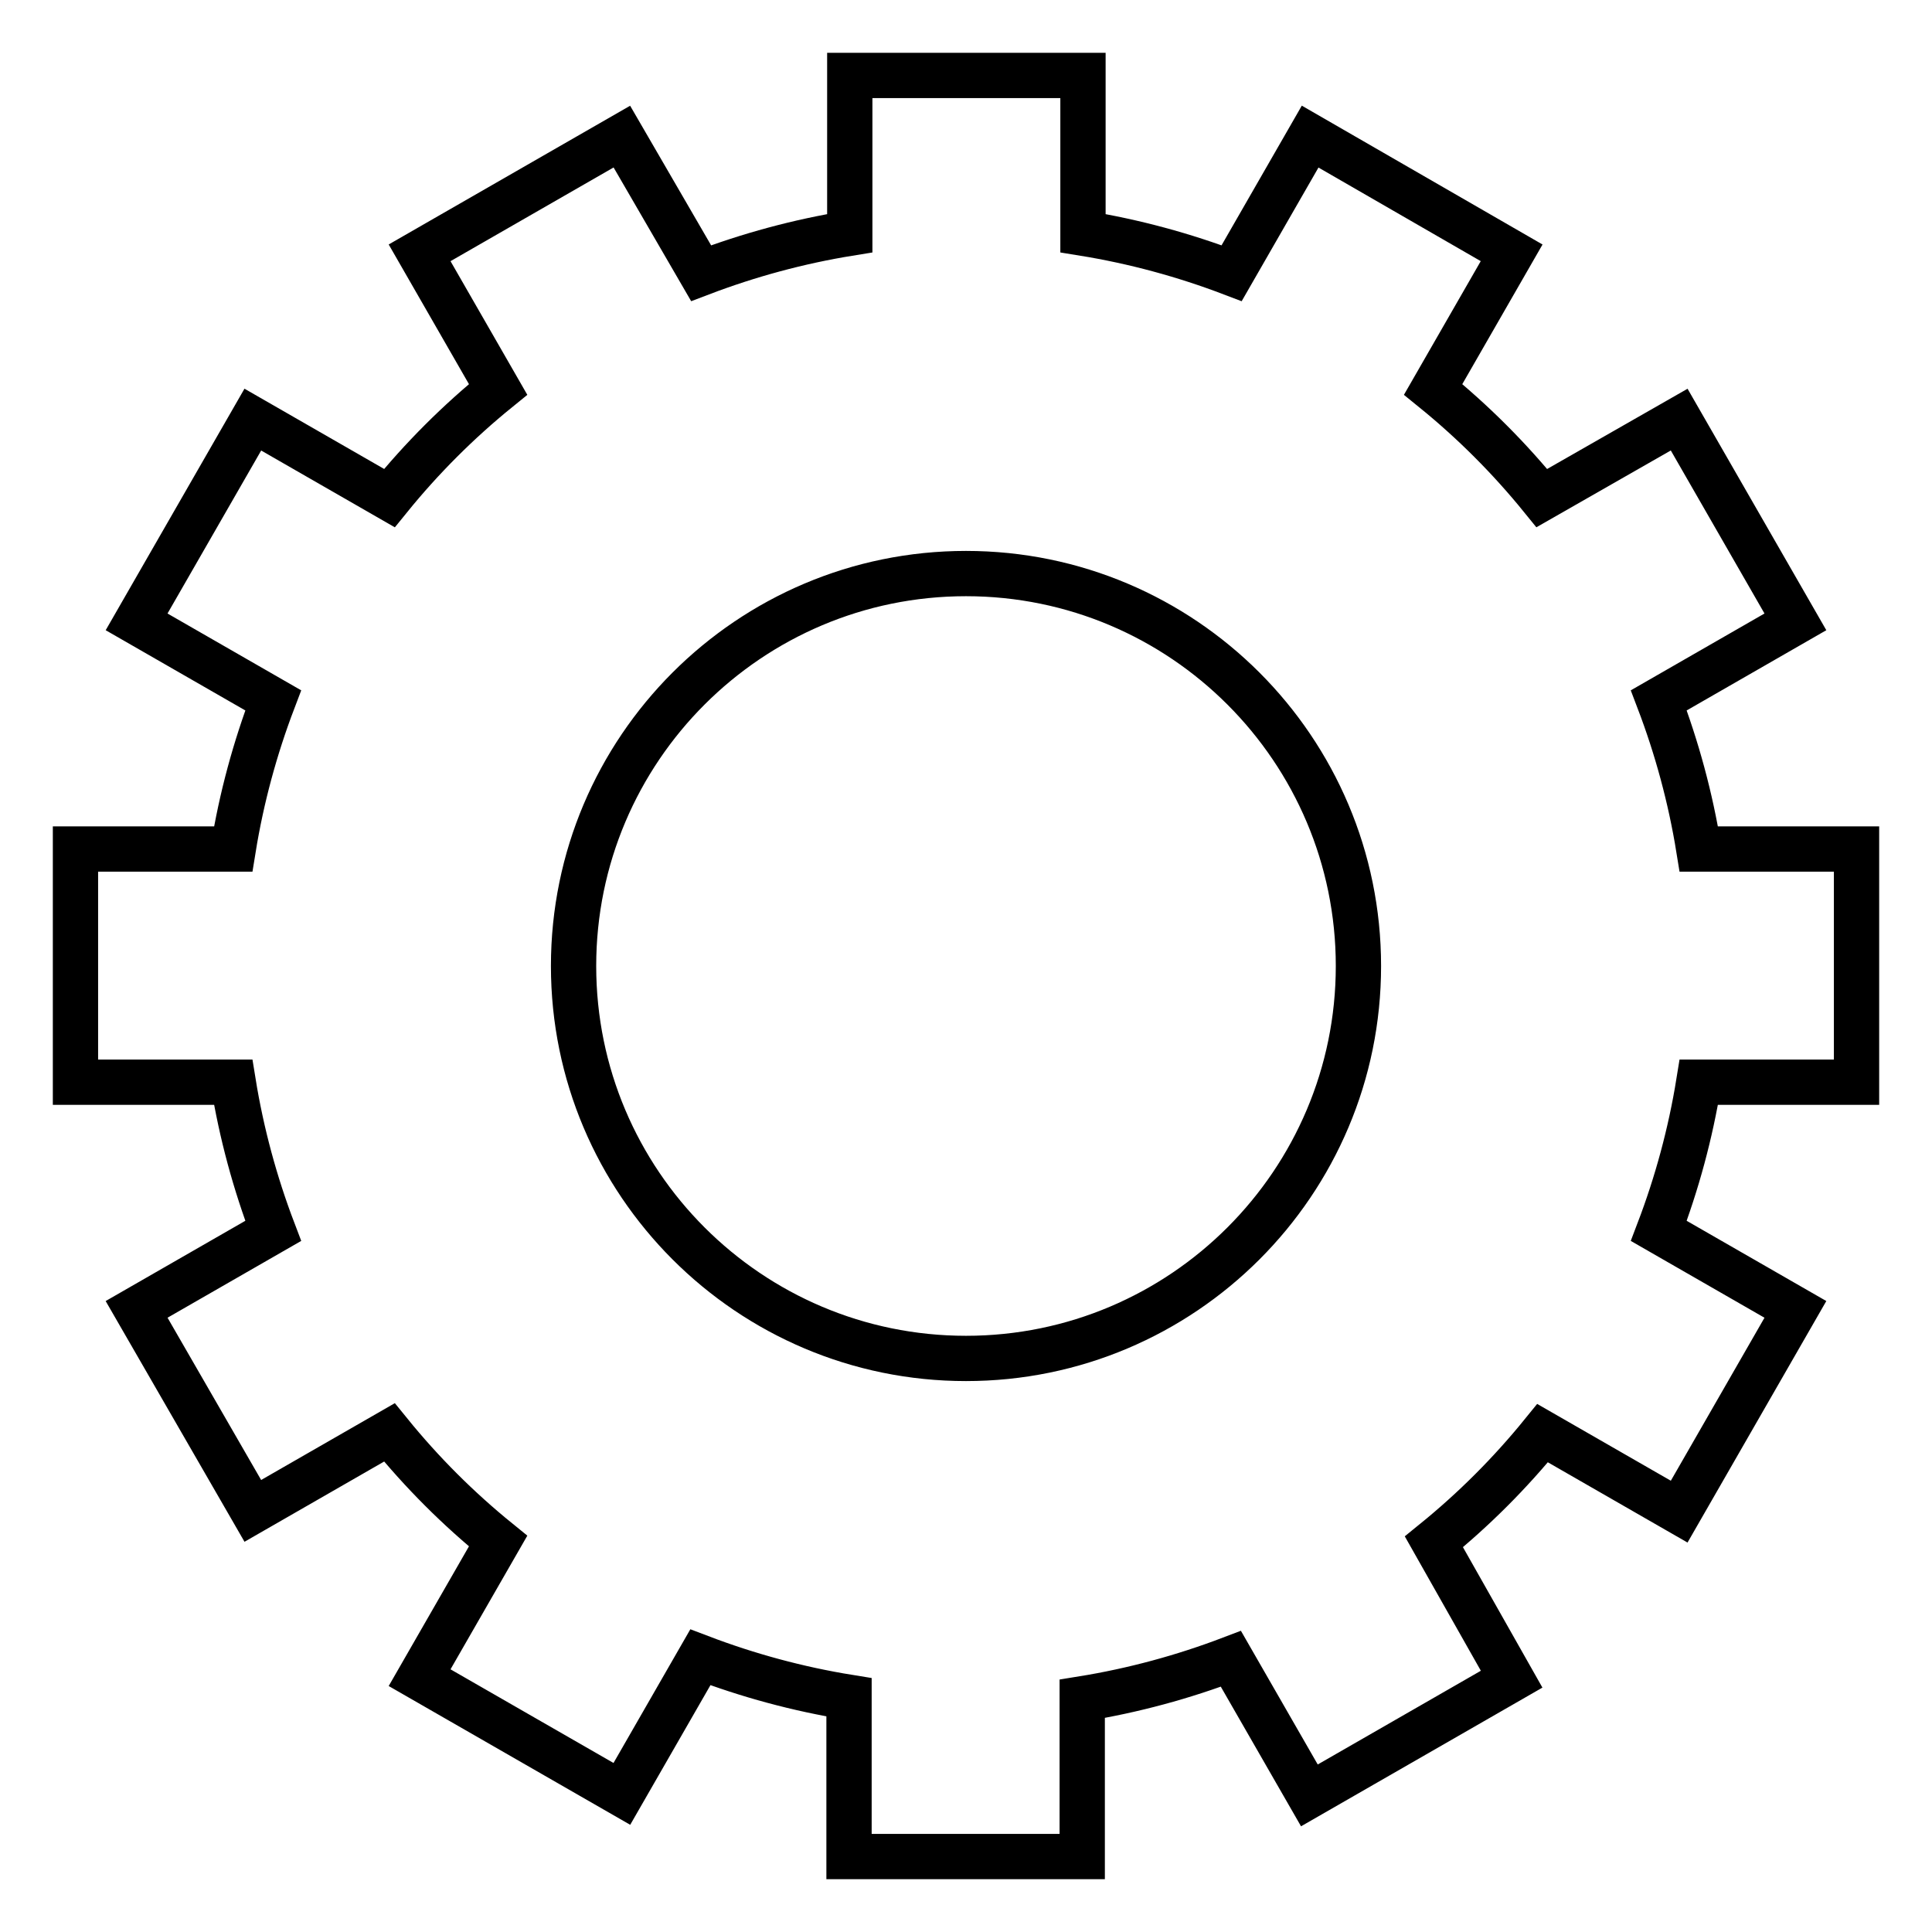 <?xml version="1.0" encoding="utf-8"?>
<!-- Svg Vector Icons : http://www.onlinewebfonts.com/icon -->
<!DOCTYPE svg PUBLIC "-//W3C//DTD SVG 1.1//EN" "http://www.w3.org/Graphics/SVG/1.1/DTD/svg11.dtd">
<svg version="1.1" xmlns="http://www.w3.org/2000/svg" xmlns:xlink="http://www.w3.org/1999/xlink" x="0px" y="0px" viewBox="0 0 256 256" enable-background="new 0 0 256 256" xml:space="preserve">
<g> <path stroke-width="6" fill-opacity="0" stroke="#000000"  d="M246,143.4v-30.9h-20.9c-1.1-6.8-2.9-13.4-5.3-19.7l18.1-10.4l-15.4-26.8L204.3,66 c-4.3-5.3-9.1-10.1-14.4-14.4l10.4-18.1l-26.7-15.4l-10.4,18.1c-6.3-2.4-12.9-4.2-19.7-5.3V10h-30.9v20.9 c-6.8,1.1-13.4,2.9-19.7,5.3L82.4,18.1L55.6,33.5L66,51.6c-5.3,4.3-10.1,9.1-14.4,14.4L33.5,55.6L18.1,82.4l18.1,10.4 c-2.4,6.3-4.2,12.9-5.3,19.7H10v30.9h20.9c1.1,6.8,2.9,13.4,5.3,19.7l-18.1,10.4l15.4,26.7l18.1-10.4c4.3,5.3,9.1,10.1,14.4,14.4 l-10.4,18.1l26.8,15.4l10.4-18.1c6.3,2.4,12.9,4.2,19.7,5.3V246h30.9v-20.9c6.8-1.1,13.4-2.9,19.7-5.3l10.4,18.1l26.8-15.4 L190,204.3c5.3-4.3,10.1-9.1,14.4-14.4l18.1,10.4l15.4-26.8l-18.1-10.4c2.4-6.3,4.2-12.9,5.3-19.7L246,143.4L246,143.4z M128,180 c-28.7,0-52-23.3-52-52c0-28.7,23.3-52,52-52c28.7,0,52,23.3,52,52C180,156.7,156.7,180,128,180z"/></g>
</svg>